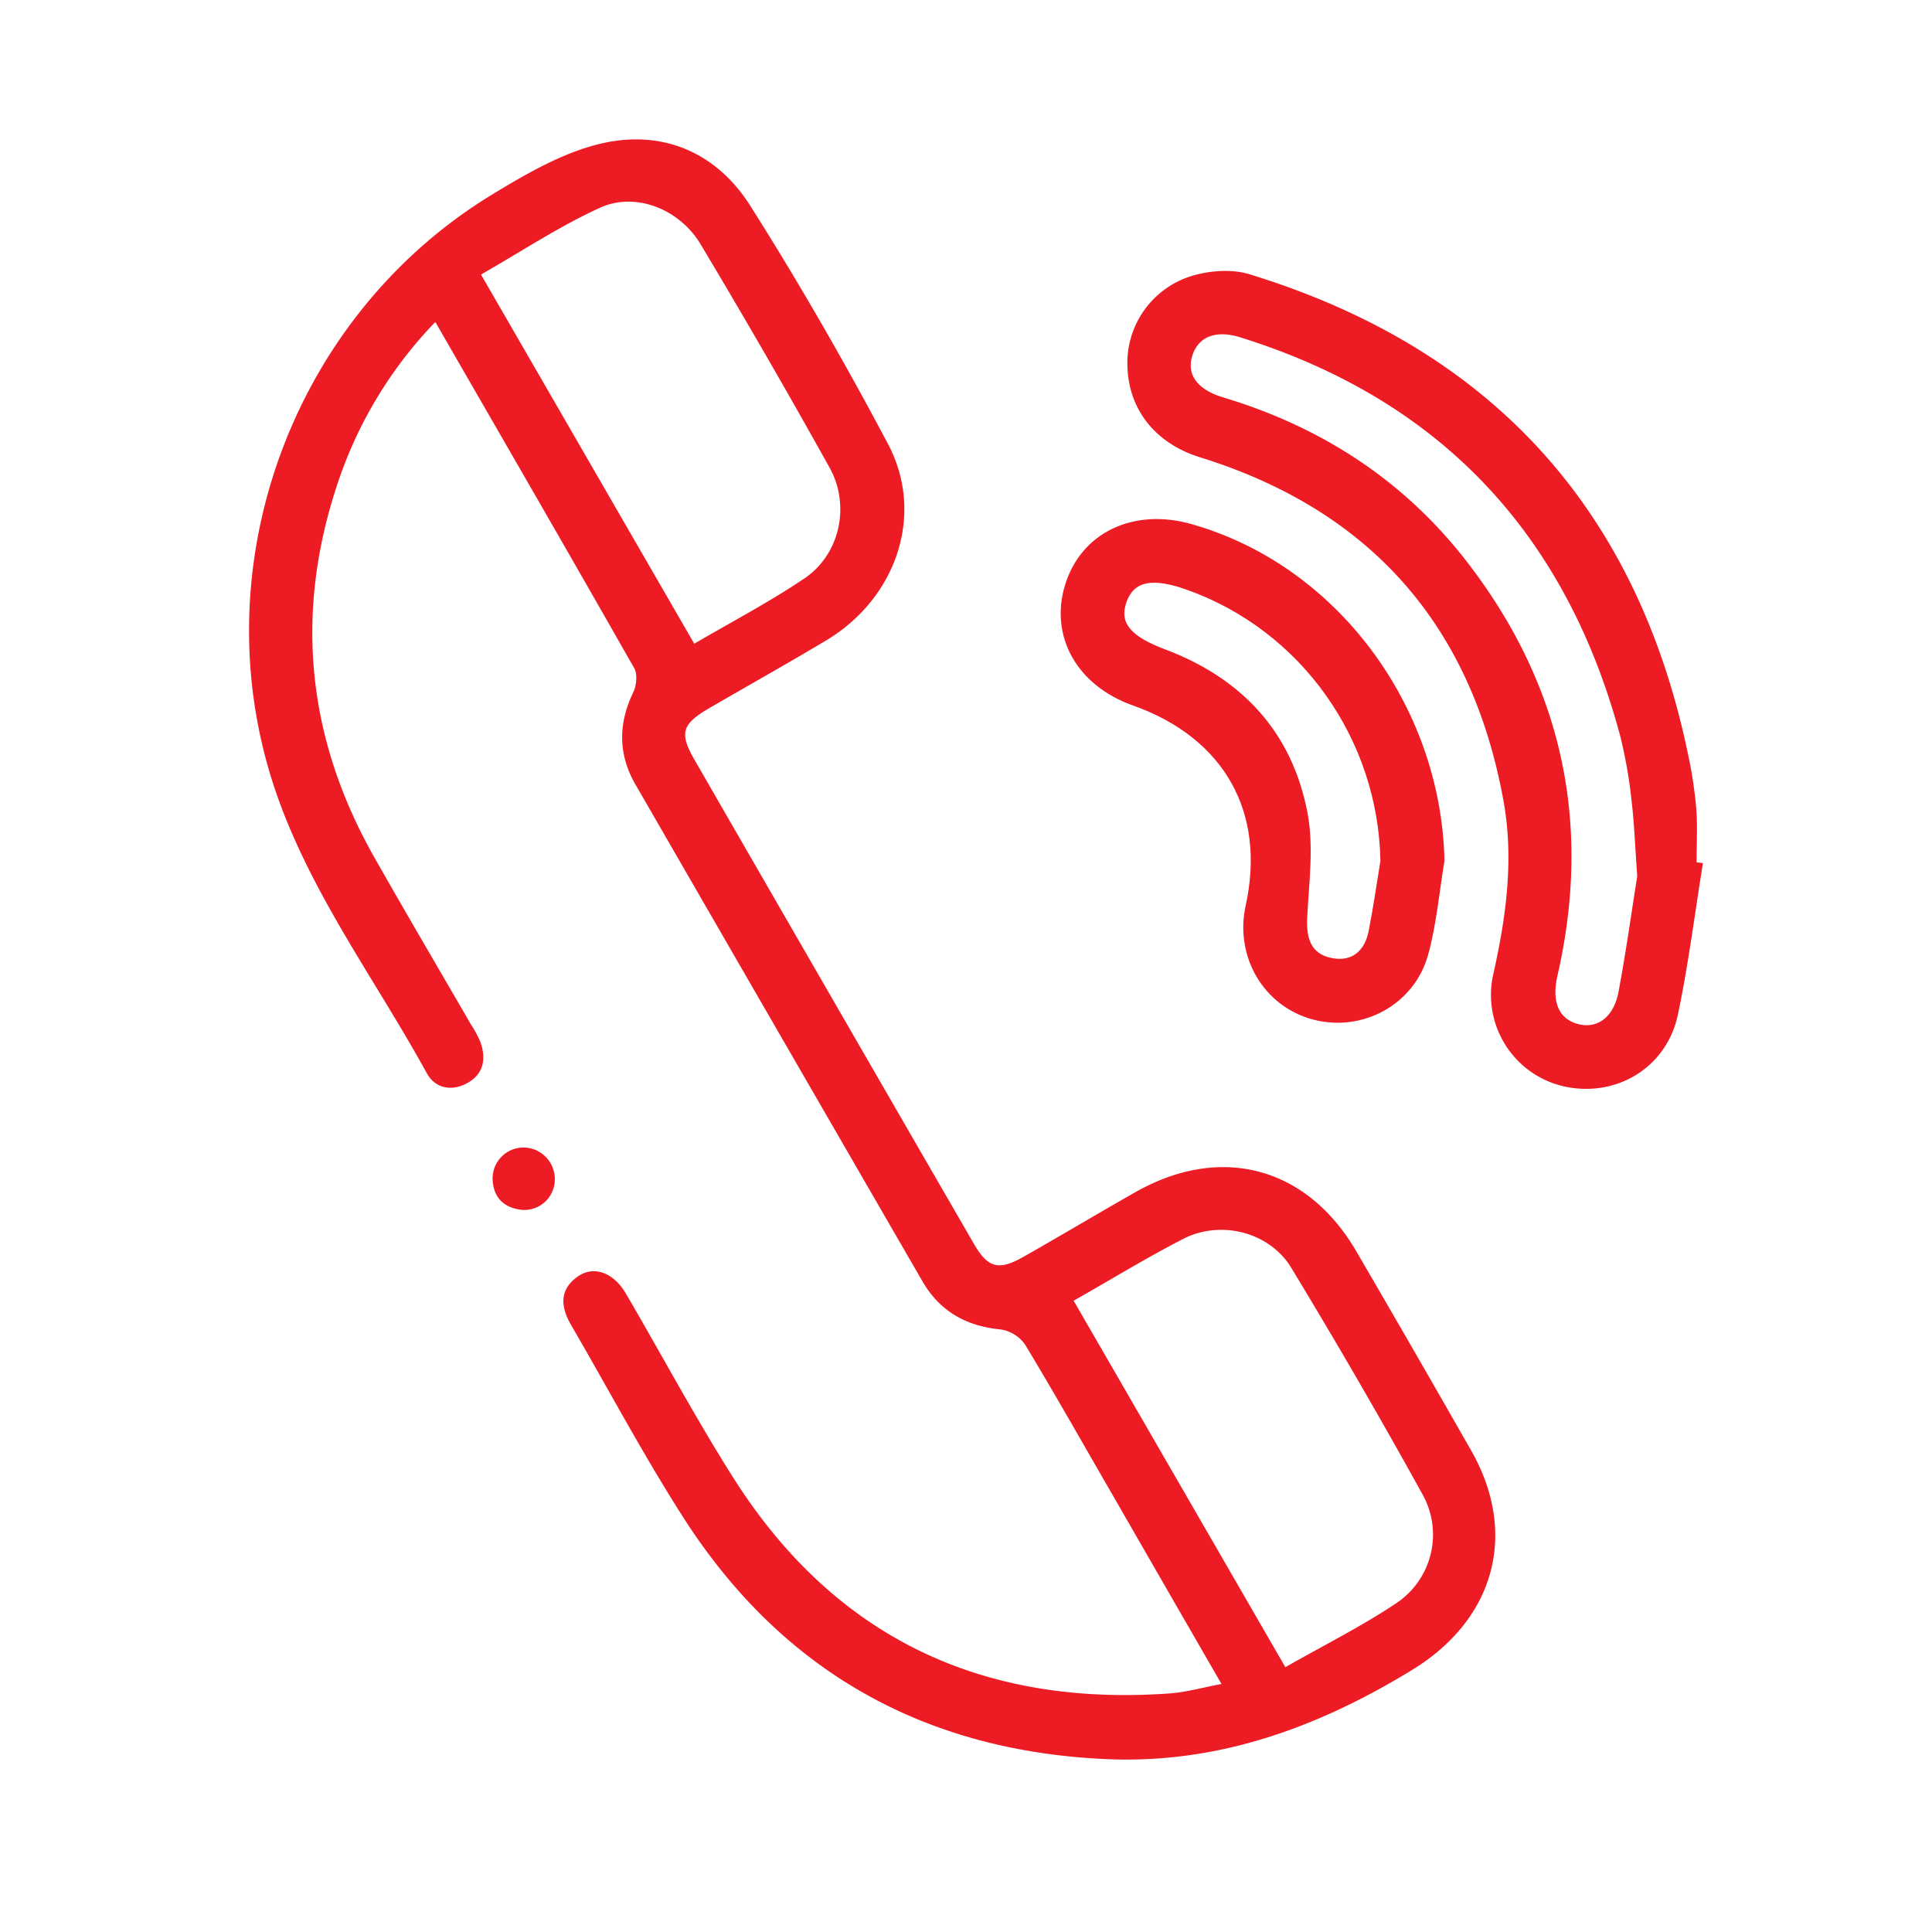 <svg id="Layer_1" data-name="Layer 1" xmlns="http://www.w3.org/2000/svg" viewBox="0 0 500 500"><defs><style>.cls-1{fill:#ed1b24;}</style></defs><path class="cls-1" d="M316.12,435.81C306.46,419.07,297.23,403.05,288,387c-7.52-13-14.92-26.13-22.7-39a9.45,9.45,0,0,0-6.33-3.94c-8.94-.86-15.75-4.69-20.26-12.49Q201.55,267.32,164.44,203c-4.46-7.75-4.48-15.66-.58-23.77.86-1.77,1.17-4.72.28-6.3-16.92-29.75-34.06-59.38-51.48-89.6A109.91,109.91,0,0,0,87.2,125.64C76.13,159.18,79.53,191.4,97,222.1c8.18,14.41,16.58,28.7,24.86,43a27.75,27.75,0,0,1,2.48,4.61c1.57,4.42.78,8.37-3.58,10.68-4,2.12-8.17,1.24-10.31-2.66-14.64-26.66-33.59-51.15-41.62-81.18C53.91,140.89,78.08,80.28,127.44,50.3c8.66-5.26,17.85-10.6,27.52-13,16.1-4,30.33,1.94,39.17,15.89,12.71,20.05,24.55,40.71,35.67,61.69,9.65,18.2,2.23,40-16.08,50.91-9.91,5.93-20,11.57-30,17.38-7.29,4.24-8,6.51-3.95,13.53q36.09,62.63,72.27,125.2c3.63,6.29,6.43,7,12.84,3.36,9.67-5.49,19.22-11.19,28.89-16.69C315.9,296,338.19,301.89,351,323.82q15,25.73,29.73,51.56c12.3,21.61,6,43.77-15.22,56.76-24.36,14.92-50.27,24.39-79.13,23.12-47.08-2.07-84-22.68-109.51-62.5-10.34-16.15-19.35-33.13-29-49.72-2.73-4.7-3.28-9.19,1.65-12.68,4.11-2.91,9.25-1.06,12.43,4.37,9.25,15.81,17.9,32,27.67,47.46,26.23,41.56,64.47,59.57,113.15,56.06C307,437.94,311.18,436.74,316.12,435.81ZM179.67,166.59c10-5.84,19.61-10.87,28.57-16.94,9.12-6.17,11.91-18.84,6.43-28.67q-16.21-29.12-33.33-57.72c-5.52-9.22-16.91-13.69-26.1-9.48-10.58,4.84-20.39,11.35-30.76,17.27Zm98.17,170,54.81,94.88c10-5.71,19.76-10.57,28.73-16.58a21.33,21.33,0,0,0,6.85-28q-16.43-29.73-34.05-58.78c-5.61-9.24-18.12-12.43-27.79-7.57C296.88,325.4,287.79,331,277.84,336.63Z"/><path class="cls-1" d="M440.72,223.38c-2.12,13.08-3.76,26.25-6.48,39.19-2.87,13.66-15.8,21.48-29.21,18.65a24.27,24.27,0,0,1-18.52-29.31c3.31-14.83,5.32-29.68,2.58-44.72-8.26-45.36-34.38-75.11-78.52-88.84-11.38-3.53-18.35-12.12-18.78-23.23a23.55,23.55,0,0,1,16.88-23.78c4.57-1.34,10.2-1.74,14.67-.37C385.81,90.13,423.9,131.7,437,195.88a108.84,108.84,0,0,1,2,13.56c.34,4.55.07,9.15.07,13.73Zm-17,3.48c-.59-8.2-.78-13.88-1.46-19.5a123.26,123.26,0,0,0-2.9-16.7C405.39,138.34,372.92,103.51,321,87.31c-6.4-2-10.81-.13-12.38,4.58-1.66,5,1.22,9,8.08,11,25.36,7.65,46.69,21.48,62.91,42.46,24.7,31.93,32.48,67.78,23.45,107.2-1.58,6.92.47,11.39,5.7,12.56,4.8,1.07,8.94-2,10.13-8.52C420.86,246,422.37,235.19,423.7,226.86Z"/><path class="cls-1" d="M373.83,222.75c-1.36,8.13-2.05,16.44-4.23,24.34-3.59,13-17.15,20.18-29.89,16.74s-20.22-16.28-17.33-29.48c5.3-24.15-5.56-43.4-29.21-51.79-14.42-5.11-21.6-17.86-17.54-31.15,4.12-13.51,17.54-20,32.56-15.82C345.81,146.14,372.94,182.56,373.83,222.75Zm-16.58.07c-.56-31.42-20.43-59.6-50-70.16-9-3.22-13.73-2.29-15.69,3.08s.89,8.91,10,12.33c19.81,7.45,32.82,21.4,36.8,42.2,1.67,8.71.42,18-.05,27.06-.28,5.23.77,9.43,6.18,10.58s8.75-1.85,9.75-7.13C355.41,234.82,356.27,228.81,357.25,222.82Z"/><path class="cls-1" d="M135.16,313.12c-4.59-.48-7.46-3-7.67-7.89a8,8,0,0,1,8.22-8.25,8.16,8.16,0,0,1,7.86,8.62A7.89,7.89,0,0,1,135.16,313.12Z"/></svg>